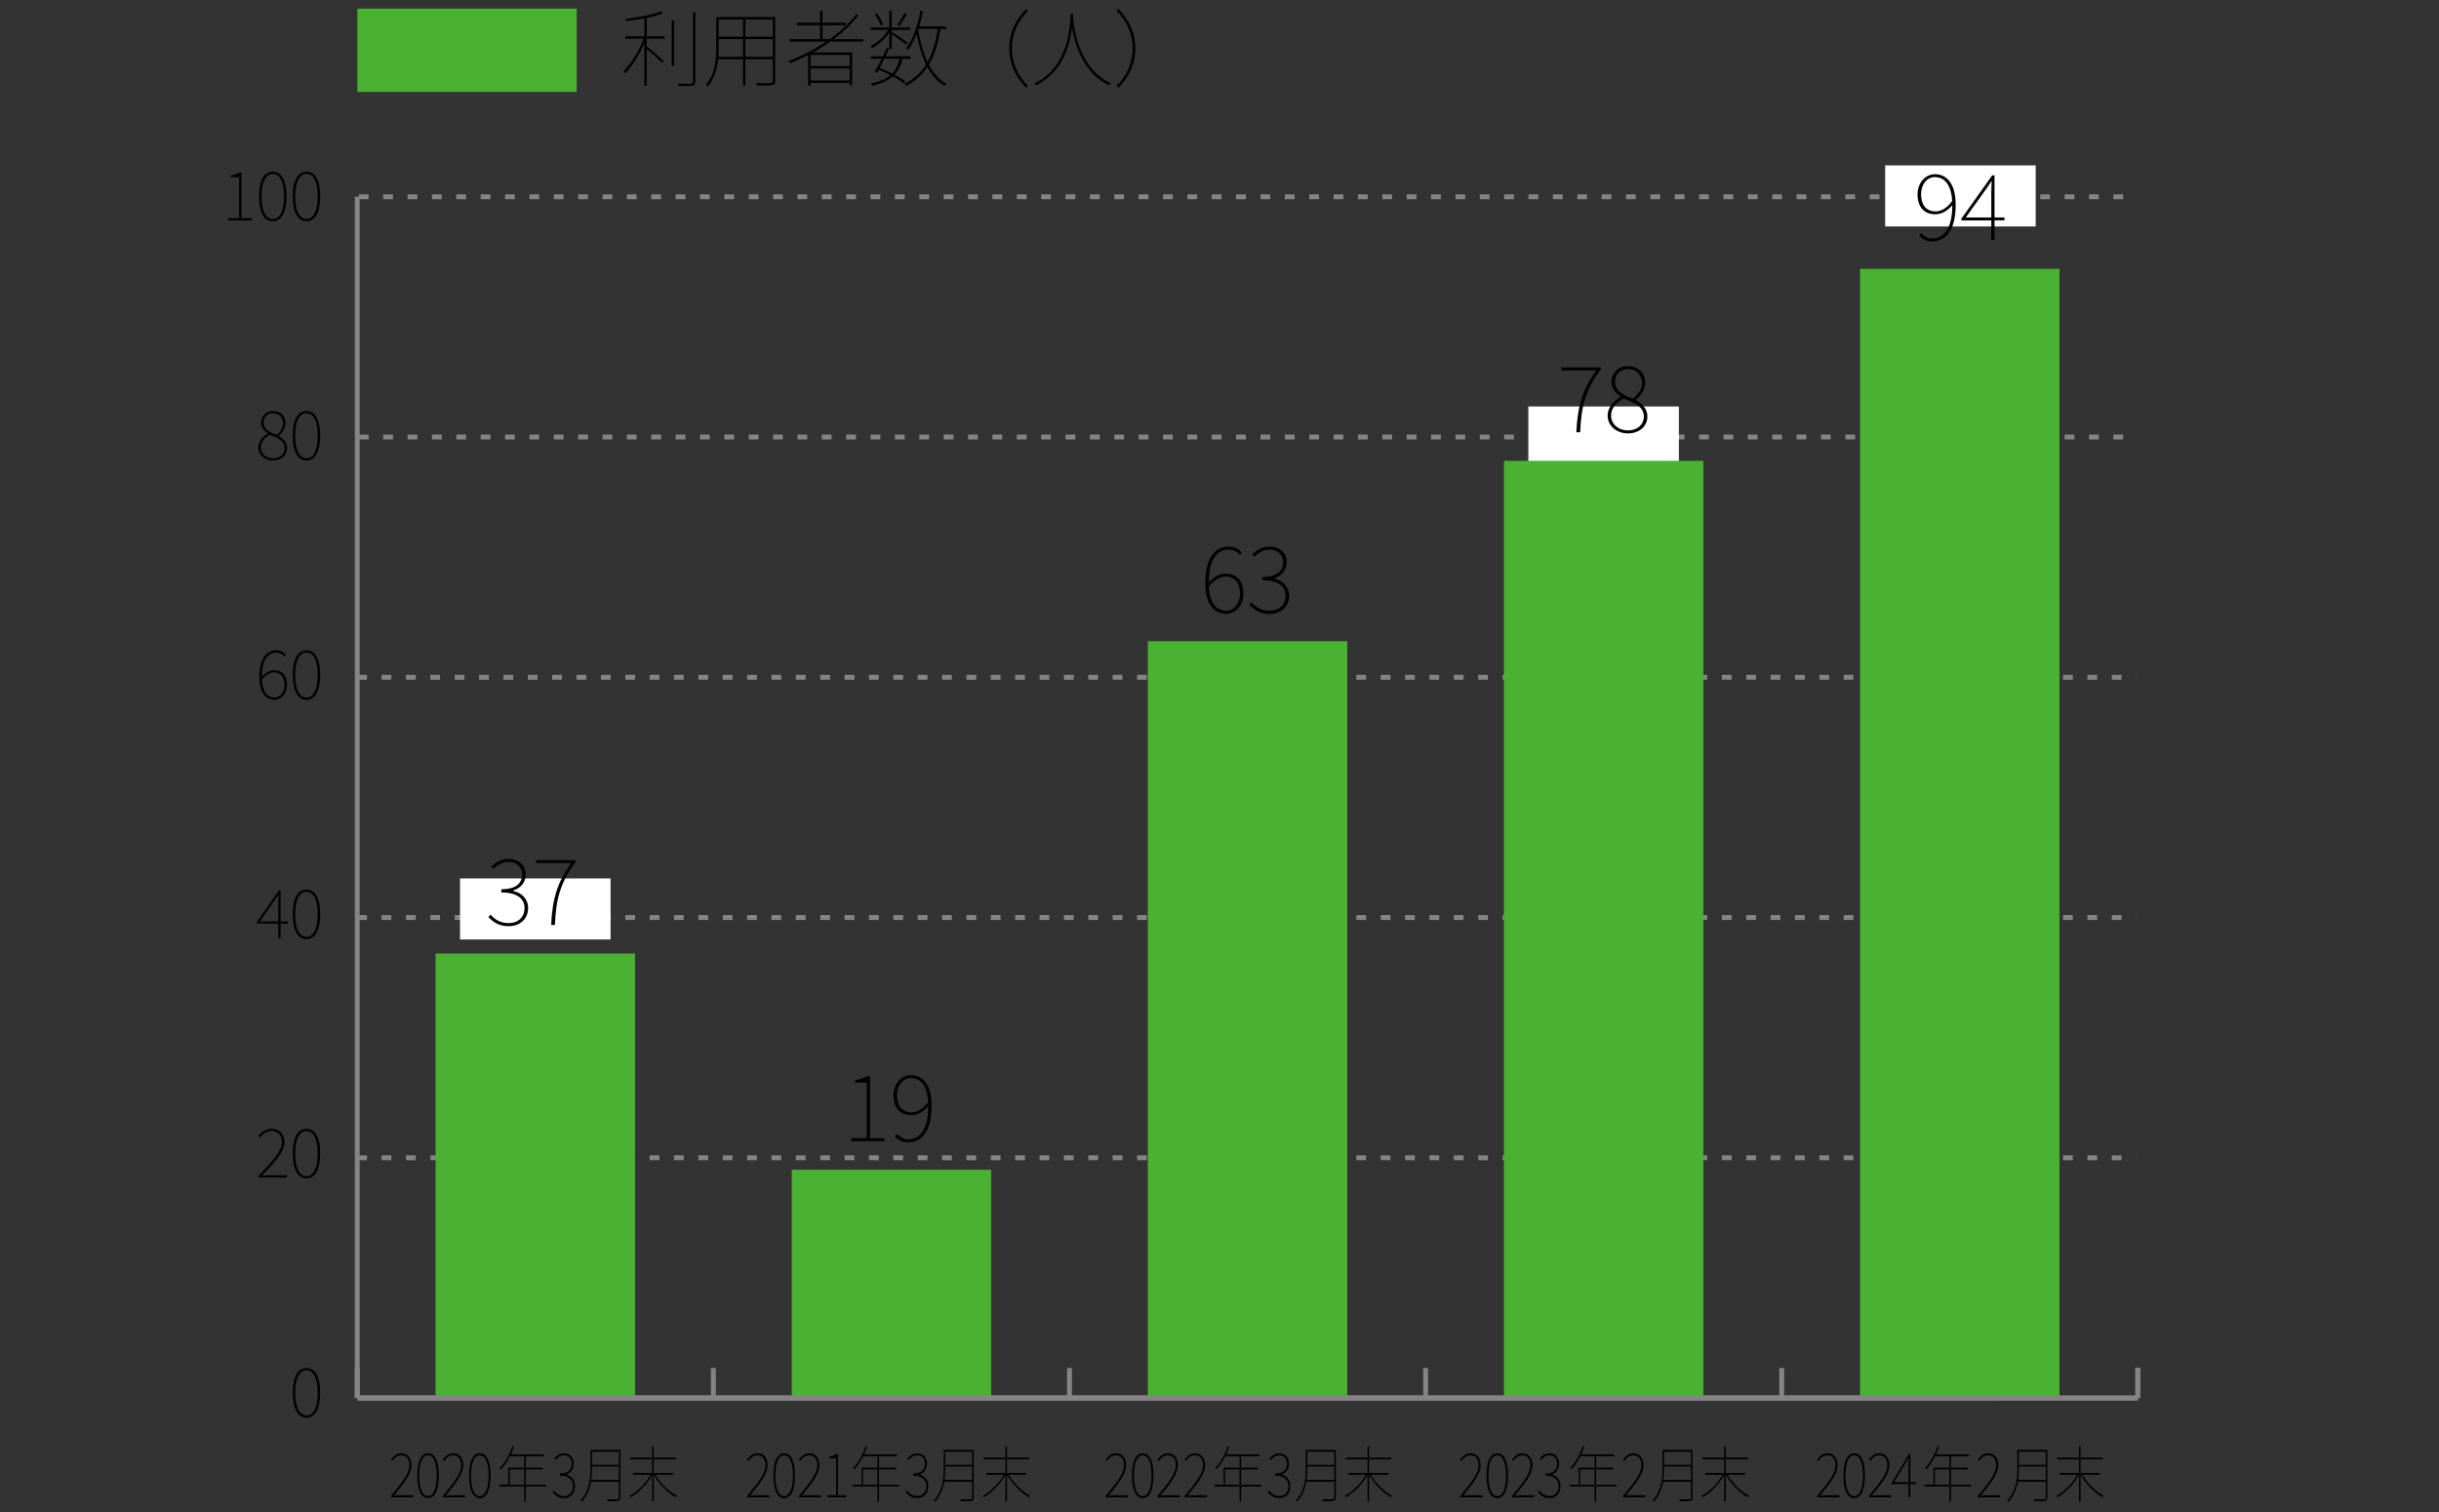 <?xml version="1.0" encoding="UTF-8"?><svg id="_書き出し用_文字アウトライン_" xmlns="http://www.w3.org/2000/svg" viewBox="0 0 500.44 310.34"><rect x="0" y="0" width="500.44" height="310.34" fill="#333333" stroke="none"/><defs><style>.cls-1{fill:#000;}.cls-1,.cls-2,.cls-3{stroke-width:0px;}.cls-2{fill:#49b232;}.cls-3{fill:#fff;}.cls-4,.cls-5{fill:none;stroke:#858585;stroke-miterlimit:10;}.cls-5{stroke-dasharray:0 0 2 3;}</style></defs><line class="cls-4" x1="73.3" y1="286.88" x2="73.3" y2="280.72"/><line class="cls-4" x1="146.37" y1="286.88" x2="146.37" y2="280.72"/><line class="cls-4" x1="219.44" y1="286.88" x2="219.44" y2="280.72"/><line class="cls-4" x1="292.51" y1="286.88" x2="292.51" y2="280.72"/><line class="cls-4" x1="365.58" y1="286.88" x2="365.58" y2="280.72"/><line class="cls-4" x1="438.64" y1="286.88" x2="438.64" y2="280.72"/><line class="cls-4" x1="438.64" y1="286.88" x2="438.64" y2="280.72"/><path class="cls-1" d="M60.07,285.8c0-3.24,1-5.05,2.82-5.05s2.81,1.81,2.81,5.05-1,5.11-2.81,5.11-2.82-1.86-2.82-5.11ZM65.19,285.8c0-3.03-.9-4.61-2.3-4.61s-2.32,1.57-2.32,4.61.9,4.65,2.32,4.65,2.3-1.63,2.3-4.65Z"/><path class="cls-1" d="M53.03,241.31c3.25-3.38,4.81-5.22,4.81-6.97,0-1.24-.66-2.24-2.18-2.24-.89,0-1.71.54-2.32,1.31l-.34-.32c.7-.81,1.54-1.43,2.7-1.43,1.68,0,2.66,1.07,2.66,2.69,0,1.99-1.77,3.88-4.59,6.9.53-.04,1.1-.07,1.63-.07h3.45v.46h-5.82v-.32Z"/><path class="cls-1" d="M60.07,236.7c0-3.24,1-5.05,2.82-5.05s2.81,1.81,2.81,5.05-1,5.11-2.81,5.11-2.82-1.86-2.82-5.11ZM65.19,236.7c0-3.03-.9-4.61-2.3-4.61s-2.32,1.57-2.32,4.61.9,4.65,2.32,4.65,2.3-1.63,2.3-4.65Z"/><path class="cls-1" d="M57.1,189.53h-4.45v-.26l4.59-6.54h.34v6.36h1.48v.45h-1.48v2.99h-.48v-2.99ZM57.1,189.09v-3.83c0-.42.03-1.2.07-1.63h-.07c-.23.39-.51.75-.78,1.17l-3.01,4.29h3.8Z"/><path class="cls-1" d="M60.07,187.6c0-3.24,1-5.05,2.82-5.05s2.81,1.81,2.81,5.05-1,5.11-2.81,5.11-2.82-1.87-2.82-5.11ZM65.19,187.6c0-3.03-.9-4.61-2.3-4.61s-2.32,1.57-2.32,4.61.9,4.65,2.32,4.65,2.3-1.63,2.3-4.65Z"/><path class="cls-1" d="M53.21,139c0-4.15,1.66-5.55,3.51-5.55.85,0,1.47.36,1.95.92l-.31.35c-.42-.54-1.01-.81-1.66-.81-1.59,0-2.96,1.29-2.96,5.01.69-.85,1.56-1.38,2.48-1.38,1.69,0,2.67,1.07,2.67,3.03,0,1.75-1.19,3.03-2.58,3.03-1.93,0-3.1-1.68-3.1-4.61ZM53.74,139.51c.11,2.14.9,3.63,2.59,3.63,1.17,0,2.04-1.14,2.04-2.57s-.64-2.59-2.19-2.59c-.7,0-1.62.43-2.44,1.53Z"/><path class="cls-1" d="M60.07,138.5c0-3.24,1-5.05,2.82-5.05s2.81,1.81,2.81,5.05-1,5.11-2.81,5.11-2.82-1.87-2.82-5.11ZM65.19,138.5c0-3.03-.9-4.61-2.3-4.61s-2.32,1.57-2.32,4.61.9,4.65,2.32,4.65,2.3-1.63,2.3-4.65Z"/><path class="cls-1" d="M53,91.82c0-1.35,1.06-2.34,1.96-2.82v-.06c-.7-.46-1.38-1.2-1.38-2.24,0-1.38,1.08-2.35,2.45-2.35,1.63,0,2.56,1.1,2.56,2.53,0,1.11-.84,2.07-1.37,2.53v.06c.81.53,1.69,1.18,1.69,2.5,0,1.41-1.17,2.53-2.88,2.53s-3.03-1.16-3.03-2.69ZM58.39,91.97c0-1.6-1.52-2.13-3.06-2.74-1.06.61-1.82,1.45-1.82,2.59,0,1.24,1.05,2.23,2.52,2.23s2.36-.93,2.36-2.07ZM58.1,86.88c0-1.11-.75-2.09-2.07-2.09-1.15,0-1.95.82-1.95,1.91,0,1.46,1.37,2.05,2.67,2.56.86-.71,1.34-1.49,1.34-2.38Z"/><path class="cls-1" d="M60.07,89.4c0-3.24,1-5.05,2.82-5.05s2.81,1.81,2.81,5.05-1,5.11-2.81,5.11-2.82-1.87-2.82-5.11ZM65.19,89.4c0-3.03-.9-4.61-2.3-4.61s-2.32,1.57-2.32,4.61.9,4.65,2.32,4.65,2.3-1.63,2.3-4.65Z"/><path class="cls-1" d="M46.78,44.76h2.29v-8.39h-1.74v-.36c.77-.12,1.37-.33,1.79-.58h.42v9.34h2.14v.46h-4.91v-.46Z"/><path class="cls-1" d="M53.15,40.29c0-3.24,1-5.05,2.82-5.05s2.81,1.81,2.81,5.05-1,5.11-2.81,5.11-2.82-1.87-2.82-5.11ZM58.28,40.29c0-3.03-.9-4.61-2.3-4.61s-2.32,1.57-2.32,4.61.9,4.65,2.32,4.65,2.3-1.63,2.3-4.65Z"/><path class="cls-1" d="M60.07,40.29c0-3.24,1-5.05,2.82-5.05s2.81,1.81,2.81,5.05-1,5.11-2.81,5.11-2.82-1.87-2.82-5.11ZM65.19,40.29c0-3.03-.9-4.61-2.3-4.61s-2.32,1.57-2.32,4.61.9,4.65,2.32,4.65,2.3-1.63,2.3-4.65Z"/><line class="cls-4" x1="73.3" y1="286.88" x2="73.3" y2="40.38"/><line class="cls-4" x1="73.63" y1="286.88" x2="438.64" y2="286.88"/><line class="cls-5" x1="73.3" y1="237.58" x2="438.32" y2="237.58"/><line class="cls-5" x1="73.3" y1="188.28" x2="438.32" y2="188.28"/><line class="cls-5" x1="73.3" y1="138.98" x2="438.32" y2="138.98"/><line class="cls-5" x1="73.63" y1="89.68" x2="438.64" y2="89.68"/><line class="cls-5" x1="73.63" y1="40.38" x2="438.64" y2="40.38"/><rect class="cls-2" x="89.38" y="195.67" width="40.92" height="91.21"/><rect class="cls-2" x="162.45" y="240.04" width="40.92" height="46.84"/><rect class="cls-2" x="235.51" y="131.58" width="40.92" height="155.3"/><path class="cls-1" d="M80.24,306.97c2.54-3.06,3.76-4.73,3.76-6.31,0-1.12-.51-2.03-1.7-2.03-.7,0-1.34.49-1.81,1.18l-.27-.29c.55-.73,1.2-1.3,2.11-1.3,1.32,0,2.08.97,2.08,2.43,0,1.8-1.38,3.52-3.59,6.25.42-.04.86-.06,1.27-.06h2.7v.42h-4.55v-.29Z"/><path class="cls-1" d="M85.62,302.8c0-2.94.78-4.58,2.21-4.58s2.2,1.64,2.2,4.58-.78,4.63-2.2,4.63-2.21-1.69-2.21-4.63ZM89.62,302.8c0-2.75-.71-4.17-1.8-4.17s-1.81,1.42-1.81,4.17.71,4.21,1.81,4.21,1.8-1.47,1.8-4.21Z"/><path class="cls-1" d="M90.87,306.97c2.54-3.06,3.76-4.73,3.76-6.31,0-1.12-.51-2.03-1.7-2.03-.7,0-1.34.49-1.81,1.18l-.27-.29c.55-.73,1.2-1.3,2.11-1.3,1.32,0,2.08.97,2.08,2.43,0,1.8-1.38,3.52-3.59,6.25.42-.04.86-.06,1.27-.06h2.7v.42h-4.55v-.29Z"/><path class="cls-1" d="M96.25,302.8c0-2.94.78-4.58,2.21-4.58s2.2,1.64,2.2,4.58-.78,4.63-2.2,4.63-2.21-1.69-2.21-4.63ZM100.25,302.8c0-2.75-.71-4.17-1.8-4.17s-1.81,1.42-1.81,4.17.71,4.21,1.81,4.21,1.8-1.47,1.8-4.21Z"/><path class="cls-1" d="M112,305.04h-4.12v3.13h-.31v-3.13h-5.12v-.37h1.84v-3.49h3.28v-2.36h-2.93c-.54,1.05-1.15,1.99-1.8,2.68-.06-.05-.2-.16-.3-.21,1.08-1.1,2.02-2.76,2.6-4.54l.32.1c-.19.55-.42,1.08-.64,1.6h6.77v.37h-3.71v2.36h3.47v.37h-3.47v3.13h4.12v.37ZM107.57,304.68v-3.13h-2.97v3.13h2.97Z"/><path class="cls-1" d="M113.39,306.18l.25-.33c.45.58,1.06,1.16,2.13,1.16s1.83-.82,1.83-2.05-.79-2.14-2.7-2.14v-.44c1.79,0,2.41-.91,2.41-2.02,0-1.03-.62-1.73-1.59-1.73-.7,0-1.34.44-1.76,1l-.25-.32c.49-.59,1.12-1.08,2-1.08,1.11,0,2,.77,2,2.11,0,1.2-.64,1.9-1.47,2.22v.05c.94.23,1.75,1.06,1.75,2.33,0,1.53-.98,2.5-2.26,2.5-1.2,0-1.88-.67-2.36-1.25Z"/><path class="cls-1" d="M127.31,307.28c0,.45-.13.63-.44.71-.31.08-.99.08-2.17.08-.03-.11-.09-.26-.15-.39,1.03.03,1.88.01,2.12,0s.33-.1.33-.39v-3.23h-5.74c-.26,1.46-.8,2.95-1.91,4.12-.03-.09-.14-.23-.21-.29,1.82-1.94,2.02-4.61,2.02-6.75v-3.61h6.15v9.76ZM127,303.69v-2.74h-5.53v.18c0,.79-.03,1.66-.16,2.56h5.69ZM121.47,297.9v2.7h5.53v-2.7h-5.53Z"/><path class="cls-1" d="M134.49,302.63c1.03,1.78,2.85,3.53,4.4,4.32-.08.08-.17.21-.24.3-1.59-.87-3.46-2.76-4.51-4.63v5.5h-.31v-5.48c-1.03,1.92-2.88,3.74-4.45,4.61-.05-.09-.14-.21-.23-.29,1.56-.81,3.33-2.53,4.33-4.34h-3.57v-.37h3.91v-2.77h-4.51v-.37h4.51v-2.33h.31v2.33h4.57v.37h-4.57v2.77h3.95v.37h-3.61Z"/><path class="cls-1" d="M153.31,306.97c2.54-3.06,3.76-4.73,3.76-6.31,0-1.12-.51-2.03-1.7-2.03-.7,0-1.34.49-1.81,1.18l-.27-.29c.55-.73,1.2-1.3,2.11-1.3,1.32,0,2.08.97,2.08,2.43,0,1.8-1.38,3.52-3.59,6.25.42-.04.86-.06,1.27-.06h2.7v.42h-4.55v-.29Z"/><path class="cls-1" d="M158.69,302.8c0-2.94.78-4.58,2.21-4.58s2.2,1.64,2.2,4.58-.78,4.63-2.2,4.63-2.21-1.69-2.21-4.63ZM162.7,302.8c0-2.75-.71-4.17-1.8-4.17s-1.81,1.42-1.81,4.17.71,4.21,1.81,4.21,1.8-1.47,1.8-4.21Z"/><path class="cls-1" d="M163.94,306.97c2.54-3.06,3.76-4.73,3.76-6.31,0-1.12-.51-2.03-1.7-2.03-.7,0-1.34.49-1.81,1.18l-.27-.29c.55-.73,1.2-1.3,2.11-1.3,1.32,0,2.08.97,2.08,2.43,0,1.8-1.38,3.52-3.59,6.25.42-.04.86-.06,1.27-.06h2.7v.42h-4.55v-.29Z"/><path class="cls-1" d="M169.78,306.84h1.79v-7.6h-1.36v-.33c.6-.11,1.07-.3,1.4-.53h.33v8.46h1.67v.42h-3.83v-.42Z"/><path class="cls-1" d="M184.48,305.04h-4.12v3.13h-.31v-3.13h-5.12v-.37h1.84v-3.49h3.28v-2.36h-2.93c-.54,1.05-1.15,1.99-1.8,2.68-.06-.05-.2-.16-.3-.21,1.08-1.1,2.02-2.76,2.6-4.54l.32.1c-.19.55-.42,1.08-.64,1.6h6.77v.37h-3.71v2.36h3.47v.37h-3.47v3.13h4.12v.37ZM180.04,304.68v-3.13h-2.97v3.13h2.97Z"/><path class="cls-1" d="M185.87,306.18l.25-.33c.45.58,1.06,1.16,2.13,1.16s1.83-.82,1.83-2.05-.79-2.14-2.7-2.14v-.44c1.79,0,2.41-.91,2.41-2.02,0-1.03-.62-1.73-1.59-1.73-.7,0-1.34.44-1.76,1l-.25-.32c.49-.59,1.12-1.08,2-1.08,1.11,0,2,.77,2,2.11,0,1.2-.64,1.9-1.47,2.22v.05c.94.23,1.75,1.06,1.75,2.33,0,1.53-.97,2.5-2.26,2.5-1.2,0-1.88-.67-2.36-1.25Z"/><path class="cls-1" d="M199.79,307.28c0,.45-.13.63-.44.71-.31.08-.99.08-2.17.08-.03-.11-.09-.26-.15-.39,1.03.03,1.88.01,2.12,0s.33-.1.33-.39v-3.23h-5.74c-.26,1.46-.8,2.95-1.91,4.12-.03-.09-.14-.23-.21-.29,1.82-1.94,2.02-4.61,2.02-6.75v-3.61h6.15v9.76ZM199.47,303.69v-2.74h-5.53v.18c0,.79-.03,1.66-.16,2.56h5.69ZM193.95,297.9v2.7h5.53v-2.7h-5.53Z"/><path class="cls-1" d="M206.96,302.63c1.03,1.78,2.85,3.53,4.4,4.32-.08.08-.17.21-.24.3-1.59-.87-3.46-2.76-4.51-4.63v5.5h-.31v-5.48c-1.03,1.92-2.88,3.74-4.45,4.61-.05-.09-.14-.21-.22-.29,1.56-.81,3.33-2.53,4.33-4.34h-3.57v-.37h3.91v-2.77h-4.51v-.37h4.51v-2.33h.31v2.33h4.57v.37h-4.57v2.77h3.95v.37h-3.61Z"/><path class="cls-1" d="M226.88,306.97c2.54-3.06,3.76-4.73,3.76-6.31,0-1.12-.51-2.03-1.7-2.03-.7,0-1.34.49-1.81,1.18l-.27-.29c.55-.73,1.2-1.3,2.11-1.3,1.32,0,2.08.97,2.08,2.43,0,1.8-1.38,3.52-3.59,6.25.42-.04.86-.06,1.27-.06h2.7v.42h-4.55v-.29Z"/><path class="cls-1" d="M232.26,302.8c0-2.94.78-4.58,2.21-4.58s2.2,1.64,2.2,4.58-.78,4.63-2.2,4.63-2.21-1.69-2.21-4.63ZM236.27,302.8c0-2.75-.71-4.17-1.8-4.17s-1.81,1.42-1.81,4.17.71,4.21,1.81,4.21,1.8-1.47,1.8-4.21Z"/><path class="cls-1" d="M237.51,306.97c2.54-3.06,3.76-4.73,3.76-6.31,0-1.12-.51-2.03-1.7-2.03-.7,0-1.34.49-1.81,1.18l-.27-.29c.55-.73,1.2-1.3,2.11-1.3,1.32,0,2.08.97,2.08,2.43,0,1.8-1.38,3.52-3.59,6.25.42-.04.86-.06,1.27-.06h2.7v.42h-4.55v-.29Z"/><path class="cls-1" d="M243.09,306.97c2.54-3.06,3.76-4.73,3.76-6.31,0-1.12-.51-2.03-1.7-2.03-.7,0-1.34.49-1.81,1.18l-.27-.29c.55-.73,1.2-1.3,2.11-1.3,1.32,0,2.08.97,2.08,2.43,0,1.8-1.38,3.52-3.59,6.25.42-.04.86-.06,1.27-.06h2.7v.42h-4.55v-.29Z"/><path class="cls-1" d="M258.77,305.04h-4.12v3.13h-.31v-3.13h-5.12v-.37h1.84v-3.49h3.28v-2.36h-2.93c-.54,1.05-1.15,1.99-1.8,2.68-.06-.05-.2-.16-.3-.21,1.08-1.1,2.02-2.76,2.6-4.54l.32.1c-.19.55-.42,1.08-.64,1.6h6.77v.37h-3.71v2.36h3.47v.37h-3.47v3.13h4.12v.37ZM254.33,304.68v-3.13h-2.97v3.13h2.97Z"/><path class="cls-1" d="M260.16,306.18l.25-.33c.45.58,1.06,1.16,2.13,1.16s1.83-.82,1.83-2.05-.79-2.14-2.7-2.14v-.44c1.79,0,2.41-.91,2.41-2.02,0-1.03-.62-1.73-1.59-1.73-.7,0-1.34.44-1.76,1l-.25-.32c.49-.59,1.12-1.08,2-1.08,1.11,0,2,.77,2,2.11,0,1.2-.64,1.9-1.47,2.22v.05c.94.23,1.75,1.06,1.75,2.33,0,1.53-.97,2.5-2.26,2.5-1.2,0-1.88-.67-2.36-1.25Z"/><path class="cls-1" d="M274.08,307.28c0,.45-.13.63-.44.71-.31.08-.99.08-2.17.08-.03-.11-.09-.26-.15-.39,1.03.03,1.88.01,2.12,0s.33-.1.33-.39v-3.23h-5.74c-.26,1.46-.8,2.95-1.91,4.12-.03-.09-.14-.23-.21-.29,1.82-1.94,2.02-4.61,2.02-6.75v-3.61h6.15v9.76ZM273.77,303.69v-2.74h-5.53v.18c0,.79-.03,1.66-.16,2.56h5.69ZM268.24,297.9v2.7h5.53v-2.7h-5.53Z"/><path class="cls-1" d="M281.26,302.63c1.03,1.78,2.85,3.53,4.4,4.32-.08.08-.17.21-.24.3-1.59-.87-3.46-2.76-4.51-4.63v5.5h-.31v-5.48c-1.03,1.92-2.88,3.74-4.45,4.61-.05-.09-.14-.21-.22-.29,1.56-.81,3.33-2.53,4.33-4.34h-3.57v-.37h3.91v-2.77h-4.51v-.37h4.51v-2.33h.31v2.33h4.57v.37h-4.57v2.77h3.95v.37h-3.61Z"/><line class="cls-4" x1="73.33" y1="286.88" x2="409.33" y2="286.88"/><rect class="cls-2" x="73.33" y="1.77" width="45" height="17.1"/><path class="cls-1" d="M132.7,7.45h3.66v.5h-3.66v1.54c.68.53,2.92,2.53,3.49,3.04l-.32.38c-.56-.56-2.24-2.09-3.16-2.86v7.54h-.51v-8.77c-.96,2.36-2.55,4.88-3.93,6.23-.09-.14-.24-.32-.34-.43,1.47-1.39,3.23-4.16,4.11-6.67h-3.73v-.5h3.9v-3.69c-1.25.24-2.57.43-3.76.58-.03-.14-.1-.31-.19-.43,2.57-.34,5.76-.89,7.32-1.56l.45.39c-.86.34-2.02.65-3.3.91v3.8ZM137.83,4.21h.5v9.29h-.5V4.21ZM142.69,2.54v14.18c0,.56-.22.77-.6.85-.41.1-1.2.1-2.77.09-.05-.12-.14-.32-.24-.48,1.32.03,2.34.02,2.65,0,.32-.02.44-.12.44-.44V2.54h.51Z"/><path class="cls-1" d="M159.07,16.55c0,.6-.19.82-.63.92-.45.1-1.4.1-3.1.09-.03-.14-.12-.36-.21-.51,1.44.03,2.63.02,2.98,0,.34-.02.46-.12.46-.48v-4.41h-5.63v5.37h-.5v-5.37h-5.08c-.21,1.95-.77,4-2.14,5.58-.07-.12-.26-.31-.36-.38,1.9-2.17,2.1-5.2,2.1-7.61V3.5h12.09v13.05ZM152.45,11.65v-3.63h-4.98v1.71c0,.6-.02,1.25-.07,1.92h5.05ZM147.48,3.99v3.54h4.98v-3.54h-4.98ZM152.95,3.99v3.54h5.63v-3.54h-5.63ZM158.58,11.65v-3.63h-5.63v3.63h5.63Z"/><path class="cls-1" d="M170.37,8.52c-1.15.8-2.33,1.56-3.57,2.24h8.04v6.79h-.5v-.55h-8.02v.62h-.5v-6.33c-1.2.6-2.41,1.16-3.66,1.68-.08-.12-.26-.33-.39-.44,2.74-1.03,5.37-2.36,7.75-4h-7.51v-.5h6.26v-2.86h-4.74v-.5h4.74v-2.46h.5v2.46h4.79v.5h-4.79v2.86h1.47c2.12-1.51,3.97-3.23,5.47-5.13l.43.27c-1.45,1.8-3.17,3.42-5.08,4.86h6.02v.5h-6.71ZM174.34,11.26h-8.02v2.29h8.02v-2.29ZM174.34,16.51v-2.46h-8.02v2.46h8.02Z"/><path class="cls-1" d="M182.48,6.63c-.87,1.3-2.22,2.57-3.51,3.25-.07-.14-.22-.33-.34-.44,1.35-.62,2.82-1.95,3.64-3.3h-3.63v-.5h3.83v-3.42h.5v3.42h3.76v.5h-3.76v.39c.72.44,2.77,1.83,3.25,2.19l-.32.44c-.5-.44-2.04-1.57-2.93-2.16v2.99h-.5v-3.37ZM185.42,17.09c-.6-.46-1.39-.96-2.26-1.42-.99.89-2.36,1.52-4.19,1.93-.05-.12-.19-.32-.31-.44,1.76-.36,3.06-.92,4.02-1.74-.77-.39-1.59-.77-2.39-1.09l-.34.62-.46-.24c.39-.7.91-1.68,1.39-2.65h-2.22v-.5h2.48c.29-.6.56-1.2.8-1.73l.51.12c-.22.5-.48,1.04-.75,1.61h5.12v.5h-1.69c-.27,1.32-.77,2.41-1.59,3.27.87.46,1.66.94,2.26,1.39l-.36.39ZM180.72,5.26c-.19-.62-.68-1.59-1.2-2.31l.46-.19c.51.7,1.01,1.66,1.2,2.27l-.46.22ZM181.46,12.05c-.33.65-.67,1.32-.98,1.9.87.34,1.75.72,2.57,1.13.77-.8,1.25-1.8,1.52-3.03h-3.11ZM186.06,2.95c-.44.8-1.03,1.75-1.52,2.36l-.41-.26c.48-.62,1.11-1.68,1.45-2.38l.48.27ZM192.95,5.92c-.48,2.99-1.2,5.41-2.36,7.35.92,1.76,2.1,3.15,3.61,3.95-.14.1-.31.27-.39.41-1.45-.85-2.62-2.19-3.52-3.87-1.08,1.61-2.48,2.87-4.36,3.88-.07-.12-.24-.32-.36-.43,1.95-.97,3.39-2.29,4.45-3.97-.87-1.8-1.5-3.95-1.93-6.29-.5,1.25-1.06,2.34-1.73,3.25-.09-.09-.33-.22-.46-.29,1.45-1.86,2.41-4.7,2.96-7.71l.51.09c-.21,1.09-.46,2.14-.75,3.13h5.47v.5h-1.13ZM188.38,6.08c.41,2.46,1.03,4.76,1.93,6.67,1.03-1.83,1.68-4.09,2.1-6.82h-3.99l-.05.15Z"/><path class="cls-1" d="M210.51,1.87l.43.33c-2.22,2.24-3.32,4.91-3.32,7.73s1.09,5.49,3.32,7.73l-.43.33c-2.26-2.34-3.44-5.03-3.44-8.06s1.18-5.71,3.44-8.06Z"/><path class="cls-1" d="M220.15,3.43c.15,2.04,1.13,10.69,7.77,13.65-.12.09-.29.27-.39.41-5.27-2.43-7-8.36-7.56-11.85-.46,3.66-1.97,9.27-7.37,11.84-.09-.12-.26-.27-.36-.36,7.1-3.32,7.34-11.96,7.44-14.25h.51l-.04.56Z"/><path class="cls-1" d="M229.52,17.98l-.43-.33c2.22-2.24,3.32-4.91,3.32-7.73s-1.1-5.49-3.32-7.73l.43-.33c2.26,2.34,3.44,5.03,3.44,8.06s-1.18,5.71-3.44,8.06Z"/><rect class="cls-3" x="94.39" y="180.26" width="30.89" height="12.53"/><path class="cls-1" d="M100.21,188.18l.43-.49c.79.87,1.87,1.74,3.76,1.74s3.23-1.23,3.23-3.08-1.4-3.21-4.76-3.21v-.66c3.16,0,4.25-1.36,4.25-3.03,0-1.55-1.1-2.59-2.8-2.59-1.23,0-2.36.66-3.1,1.49l-.43-.47c.87-.89,1.99-1.63,3.54-1.63,1.97,0,3.54,1.15,3.54,3.16,0,1.8-1.13,2.85-2.59,3.33v.08c1.66.34,3.08,1.59,3.08,3.5,0,2.29-1.72,3.74-3.99,3.74-2.12,0-3.33-1-4.16-1.87Z"/><path class="cls-1" d="M117.18,177.12h-7.15v-.62h8.07v.4c-3.19,4.27-4.03,7.71-4.24,12.91h-.77c.23-5.46,1.38-8.92,4.08-12.69Z"/><path class="cls-1" d="M174.68,233.55h3.16v-11.4h-2.4v-.49c1.06-.17,1.89-.45,2.48-.79h.59v12.69h2.95v.62h-6.77v-.62Z"/><path class="cls-1" d="M183.64,233.17l.43-.49c.61.76,1.42,1.12,2.29,1.12,2.17,0,4.1-1.76,4.1-6.83-.95,1.13-2.17,1.87-3.46,1.87-2.33,0-3.67-1.46-3.67-4.1,0-2.38,1.63-4.12,3.55-4.12,2.67,0,4.27,2.27,4.27,6.24,0,5.65-2.31,7.56-4.84,7.56-1.19,0-2.04-.49-2.68-1.25ZM187.06,228.26c1,0,2.31-.62,3.38-2.14-.17-2.87-1.27-4.9-3.59-4.9-1.61,0-2.8,1.55-2.8,3.52s.87,3.52,3.01,3.52Z"/><path class="cls-1" d="M247.3,119.7c0-5.63,2.29-7.54,4.84-7.54,1.17,0,2.02.49,2.68,1.25l-.43.47c-.59-.74-1.4-1.1-2.29-1.1-2.19,0-4.08,1.76-4.08,6.81.95-1.15,2.16-1.87,3.42-1.87,2.33,0,3.69,1.46,3.69,4.12,0,2.38-1.64,4.12-3.55,4.12-2.67,0-4.27-2.29-4.27-6.26ZM248.04,120.4c.15,2.91,1.25,4.93,3.57,4.93,1.61,0,2.82-1.55,2.82-3.5s-.89-3.52-3.03-3.52c-.96,0-2.23.59-3.37,2.08Z"/><path class="cls-1" d="M256.35,124.09l.43-.49c.79.87,1.87,1.74,3.76,1.74s3.23-1.23,3.23-3.08-1.4-3.21-4.76-3.21v-.66c3.16,0,4.25-1.36,4.25-3.02,0-1.55-1.1-2.59-2.8-2.59-1.23,0-2.36.66-3.1,1.49l-.43-.47c.87-.89,1.99-1.63,3.54-1.63,1.97,0,3.54,1.15,3.54,3.16,0,1.8-1.13,2.85-2.59,3.33v.08c1.66.34,3.08,1.59,3.08,3.5,0,2.29-1.72,3.74-3.99,3.74-2.12,0-3.33-1-4.16-1.87Z"/><rect class="cls-3" x="313.59" y="83.41" width="30.89" height="12.53"/><rect class="cls-3" x="386.8" y="33.94" width="30.89" height="12.53"/><path class="cls-1" d="M327.54,76.01h-7.15v-.62h8.07v.4c-3.2,4.27-4.03,7.71-4.24,12.91h-.78c.23-5.46,1.38-8.92,4.08-12.69Z"/><path class="cls-1" d="M329.86,85.29c0-1.83,1.46-3.18,2.7-3.84v-.08c-.96-.62-1.91-1.63-1.91-3.04,0-1.87,1.49-3.19,3.38-3.19,2.25,0,3.54,1.49,3.54,3.44,0,1.51-1.15,2.82-1.89,3.44v.08c1.12.72,2.33,1.61,2.33,3.4,0,1.91-1.61,3.44-3.97,3.44s-4.18-1.57-4.18-3.65ZM337.29,85.5c0-2.17-2.1-2.89-4.22-3.72-1.46.83-2.51,1.97-2.51,3.52,0,1.68,1.46,3.02,3.48,3.02s3.25-1.27,3.25-2.82ZM336.89,78.58c0-1.51-1.04-2.84-2.85-2.84-1.59,0-2.68,1.12-2.68,2.59,0,1.99,1.89,2.78,3.69,3.48,1.19-.96,1.85-2.02,1.85-3.23Z"/><rect class="cls-2" x="381.65" y="55.17" width="40.92" height="231.71"/><path class="cls-1" d="M299.63,306.97c2.54-3.06,3.76-4.73,3.76-6.31,0-1.12-.51-2.03-1.7-2.03-.7,0-1.34.49-1.81,1.18l-.27-.29c.55-.73,1.2-1.3,2.11-1.3,1.32,0,2.08.97,2.08,2.43,0,1.8-1.38,3.52-3.59,6.25.42-.04.86-.06,1.27-.06h2.7v.42h-4.55v-.29Z"/><path class="cls-1" d="M305.01,302.8c0-2.94.78-4.58,2.21-4.58s2.2,1.64,2.2,4.58-.78,4.63-2.2,4.63-2.21-1.69-2.21-4.63ZM309.02,302.8c0-2.75-.71-4.17-1.8-4.17s-1.81,1.42-1.81,4.17.71,4.21,1.81,4.21,1.8-1.47,1.8-4.21Z"/><path class="cls-1" d="M310.26,306.97c2.54-3.06,3.76-4.73,3.76-6.31,0-1.12-.51-2.03-1.7-2.03-.7,0-1.34.49-1.81,1.18l-.27-.29c.55-.73,1.2-1.3,2.11-1.3,1.32,0,2.08.97,2.08,2.43,0,1.8-1.38,3.52-3.59,6.25.42-.04.86-.06,1.27-.06h2.7v.42h-4.55v-.29Z"/><path class="cls-1" d="M315.59,306.18l.25-.33c.45.58,1.06,1.16,2.13,1.16s1.83-.82,1.83-2.05-.79-2.14-2.7-2.14v-.44c1.79,0,2.41-.91,2.41-2.02,0-1.03-.62-1.73-1.59-1.73-.7,0-1.34.44-1.76,1l-.25-.32c.49-.59,1.12-1.08,2-1.08,1.11,0,2,.77,2,2.11,0,1.2-.64,1.9-1.47,2.22v.05c.94.23,1.75,1.06,1.75,2.33,0,1.53-.97,2.5-2.26,2.5-1.2,0-1.88-.67-2.36-1.25Z"/><path class="cls-1" d="M331.62,305.04h-4.12v3.13h-.31v-3.13h-5.12v-.37h1.84v-3.49h3.28v-2.36h-2.93c-.54,1.05-1.15,1.99-1.8,2.68-.06-.05-.2-.16-.3-.21,1.08-1.1,2.02-2.76,2.6-4.54l.32.1c-.19.55-.42,1.08-.64,1.6h6.77v.37h-3.71v2.36h3.47v.37h-3.47v3.13h4.12v.37ZM327.18,304.68v-3.13h-2.97v3.13h2.97Z"/><path class="cls-1" d="M333.03,306.97c2.54-3.06,3.76-4.73,3.76-6.31,0-1.12-.51-2.03-1.7-2.03-.7,0-1.34.49-1.81,1.18l-.27-.29c.55-.73,1.2-1.3,2.11-1.3,1.32,0,2.08.97,2.08,2.43,0,1.8-1.38,3.52-3.59,6.25.42-.04.86-.06,1.27-.06h2.7v.42h-4.55v-.29Z"/><path class="cls-1" d="M347.27,307.28c0,.45-.13.63-.44.71-.31.08-.99.08-2.17.08-.03-.11-.09-.26-.15-.39,1.03.03,1.88.01,2.12,0s.33-.1.33-.39v-3.23h-5.74c-.26,1.46-.8,2.95-1.91,4.12-.03-.09-.14-.23-.21-.29,1.82-1.94,2.02-4.61,2.02-6.75v-3.61h6.15v9.76ZM346.96,303.69v-2.74h-5.53v.18c0,.79-.03,1.66-.16,2.56h5.69ZM341.44,297.9v2.7h5.53v-2.7h-5.53Z"/><path class="cls-1" d="M354.45,302.63c1.03,1.78,2.85,3.53,4.4,4.32-.08.08-.17.21-.24.3-1.59-.87-3.46-2.76-4.51-4.63v5.5h-.31v-5.48c-1.03,1.92-2.88,3.74-4.45,4.61-.05-.09-.14-.21-.22-.29,1.56-.81,3.33-2.53,4.33-4.34h-3.57v-.37h3.91v-2.77h-4.51v-.37h4.51v-2.33h.31v2.33h4.57v.37h-4.57v2.77h3.95v.37h-3.61Z"/><path class="cls-1" d="M393.76,48.3l.43-.49c.61.76,1.42,1.12,2.29,1.12,2.17,0,4.1-1.76,4.1-6.83-.95,1.13-2.17,1.87-3.46,1.87-2.33,0-3.67-1.46-3.67-4.1,0-2.38,1.63-4.12,3.55-4.12,2.67,0,4.27,2.27,4.27,6.24,0,5.65-2.31,7.56-4.84,7.56-1.19,0-2.04-.49-2.68-1.25ZM397.18,43.38c1,0,2.31-.62,3.38-2.14-.17-2.87-1.27-4.9-3.59-4.9-1.61,0-2.8,1.55-2.8,3.52s.87,3.52,3.01,3.52Z"/><path class="cls-1" d="M408.58,45.23h-6.14v-.36l6.33-8.89h.47v8.64h2.04v.6h-2.04v4.06h-.66v-4.06ZM408.58,44.63v-5.2c0-.57.04-1.63.09-2.21h-.09c-.32.53-.7,1.02-1.08,1.59l-4.16,5.82h5.24Z"/><path class="cls-1" d="M372.86,306.97c2.54-3.06,3.76-4.73,3.76-6.31,0-1.12-.51-2.03-1.7-2.03-.7,0-1.34.49-1.81,1.18l-.27-.29c.55-.73,1.2-1.3,2.11-1.3,1.32,0,2.08.97,2.08,2.43,0,1.8-1.38,3.52-3.59,6.25.42-.04.86-.06,1.27-.06h2.7v.42h-4.55v-.29Z"/><path class="cls-1" d="M378.24,302.8c0-2.94.78-4.58,2.21-4.58s2.2,1.64,2.2,4.58-.78,4.63-2.2,4.63-2.21-1.69-2.21-4.63ZM382.25,302.8c0-2.75-.71-4.17-1.8-4.17s-1.81,1.42-1.81,4.17.71,4.21,1.81,4.21,1.8-1.47,1.8-4.21Z"/><path class="cls-1" d="M383.49,306.97c2.54-3.06,3.76-4.73,3.76-6.31,0-1.12-.51-2.03-1.7-2.03-.7,0-1.34.49-1.81,1.18l-.27-.29c.55-.73,1.2-1.3,2.11-1.3,1.32,0,2.08.97,2.08,2.43,0,1.8-1.38,3.52-3.59,6.25.42-.04.86-.06,1.27-.06h2.7v.42h-4.55v-.29Z"/><path class="cls-1" d="M391.59,304.55h-3.48v-.24l3.59-5.92h.27v5.76h1.16v.4h-1.16v2.71h-.38v-2.71ZM391.59,304.15v-3.47c0-.38.02-1.08.05-1.47h-.05c-.18.35-.4.68-.61,1.06l-2.36,3.88h2.97Z"/><path class="cls-1" d="M404.42,305.04h-4.12v3.13h-.31v-3.13h-5.12v-.37h1.84v-3.49h3.28v-2.36h-2.93c-.54,1.05-1.15,1.99-1.8,2.68-.06-.05-.2-.16-.3-.21,1.08-1.1,2.02-2.76,2.6-4.54l.32.1c-.19.55-.42,1.08-.64,1.6h6.77v.37h-3.71v2.36h3.47v.37h-3.47v3.13h4.12v.37ZM399.98,304.68v-3.13h-2.97v3.13h2.97Z"/><path class="cls-1" d="M405.83,306.97c2.54-3.06,3.76-4.73,3.76-6.31,0-1.12-.51-2.03-1.7-2.03-.7,0-1.34.49-1.81,1.18l-.27-.29c.55-.73,1.2-1.3,2.11-1.3,1.32,0,2.08.97,2.08,2.43,0,1.8-1.38,3.52-3.59,6.25.42-.04.86-.06,1.27-.06h2.7v.42h-4.55v-.29Z"/><path class="cls-1" d="M420.07,307.28c0,.45-.13.63-.44.71-.31.08-.99.08-2.17.08-.03-.11-.09-.26-.15-.39,1.03.03,1.88.01,2.12,0s.33-.1.33-.39v-3.23h-5.74c-.26,1.46-.8,2.95-1.91,4.12-.03-.09-.14-.23-.21-.29,1.82-1.94,2.02-4.61,2.02-6.75v-3.61h6.15v9.76ZM419.76,303.69v-2.74h-5.53v.18c0,.79-.03,1.66-.16,2.56h5.69ZM414.23,297.9v2.7h5.53v-2.7h-5.53Z"/><path class="cls-1" d="M427.25,302.63c1.03,1.78,2.85,3.53,4.4,4.32-.08.08-.17.21-.24.3-1.59-.87-3.46-2.76-4.51-4.63v5.5h-.31v-5.48c-1.03,1.92-2.88,3.74-4.45,4.61-.05-.09-.14-.21-.23-.29,1.56-.81,3.33-2.53,4.33-4.34h-3.57v-.37h3.91v-2.77h-4.51v-.37h4.51v-2.33h.31v2.33h4.57v.37h-4.57v2.77h3.95v.37h-3.61Z"/><rect class="cls-2" x="308.58" y="94.56" width="40.92" height="192.32"/><line class="cls-4" x1="73.63" y1="286.88" x2="438.64" y2="286.88"/></svg>